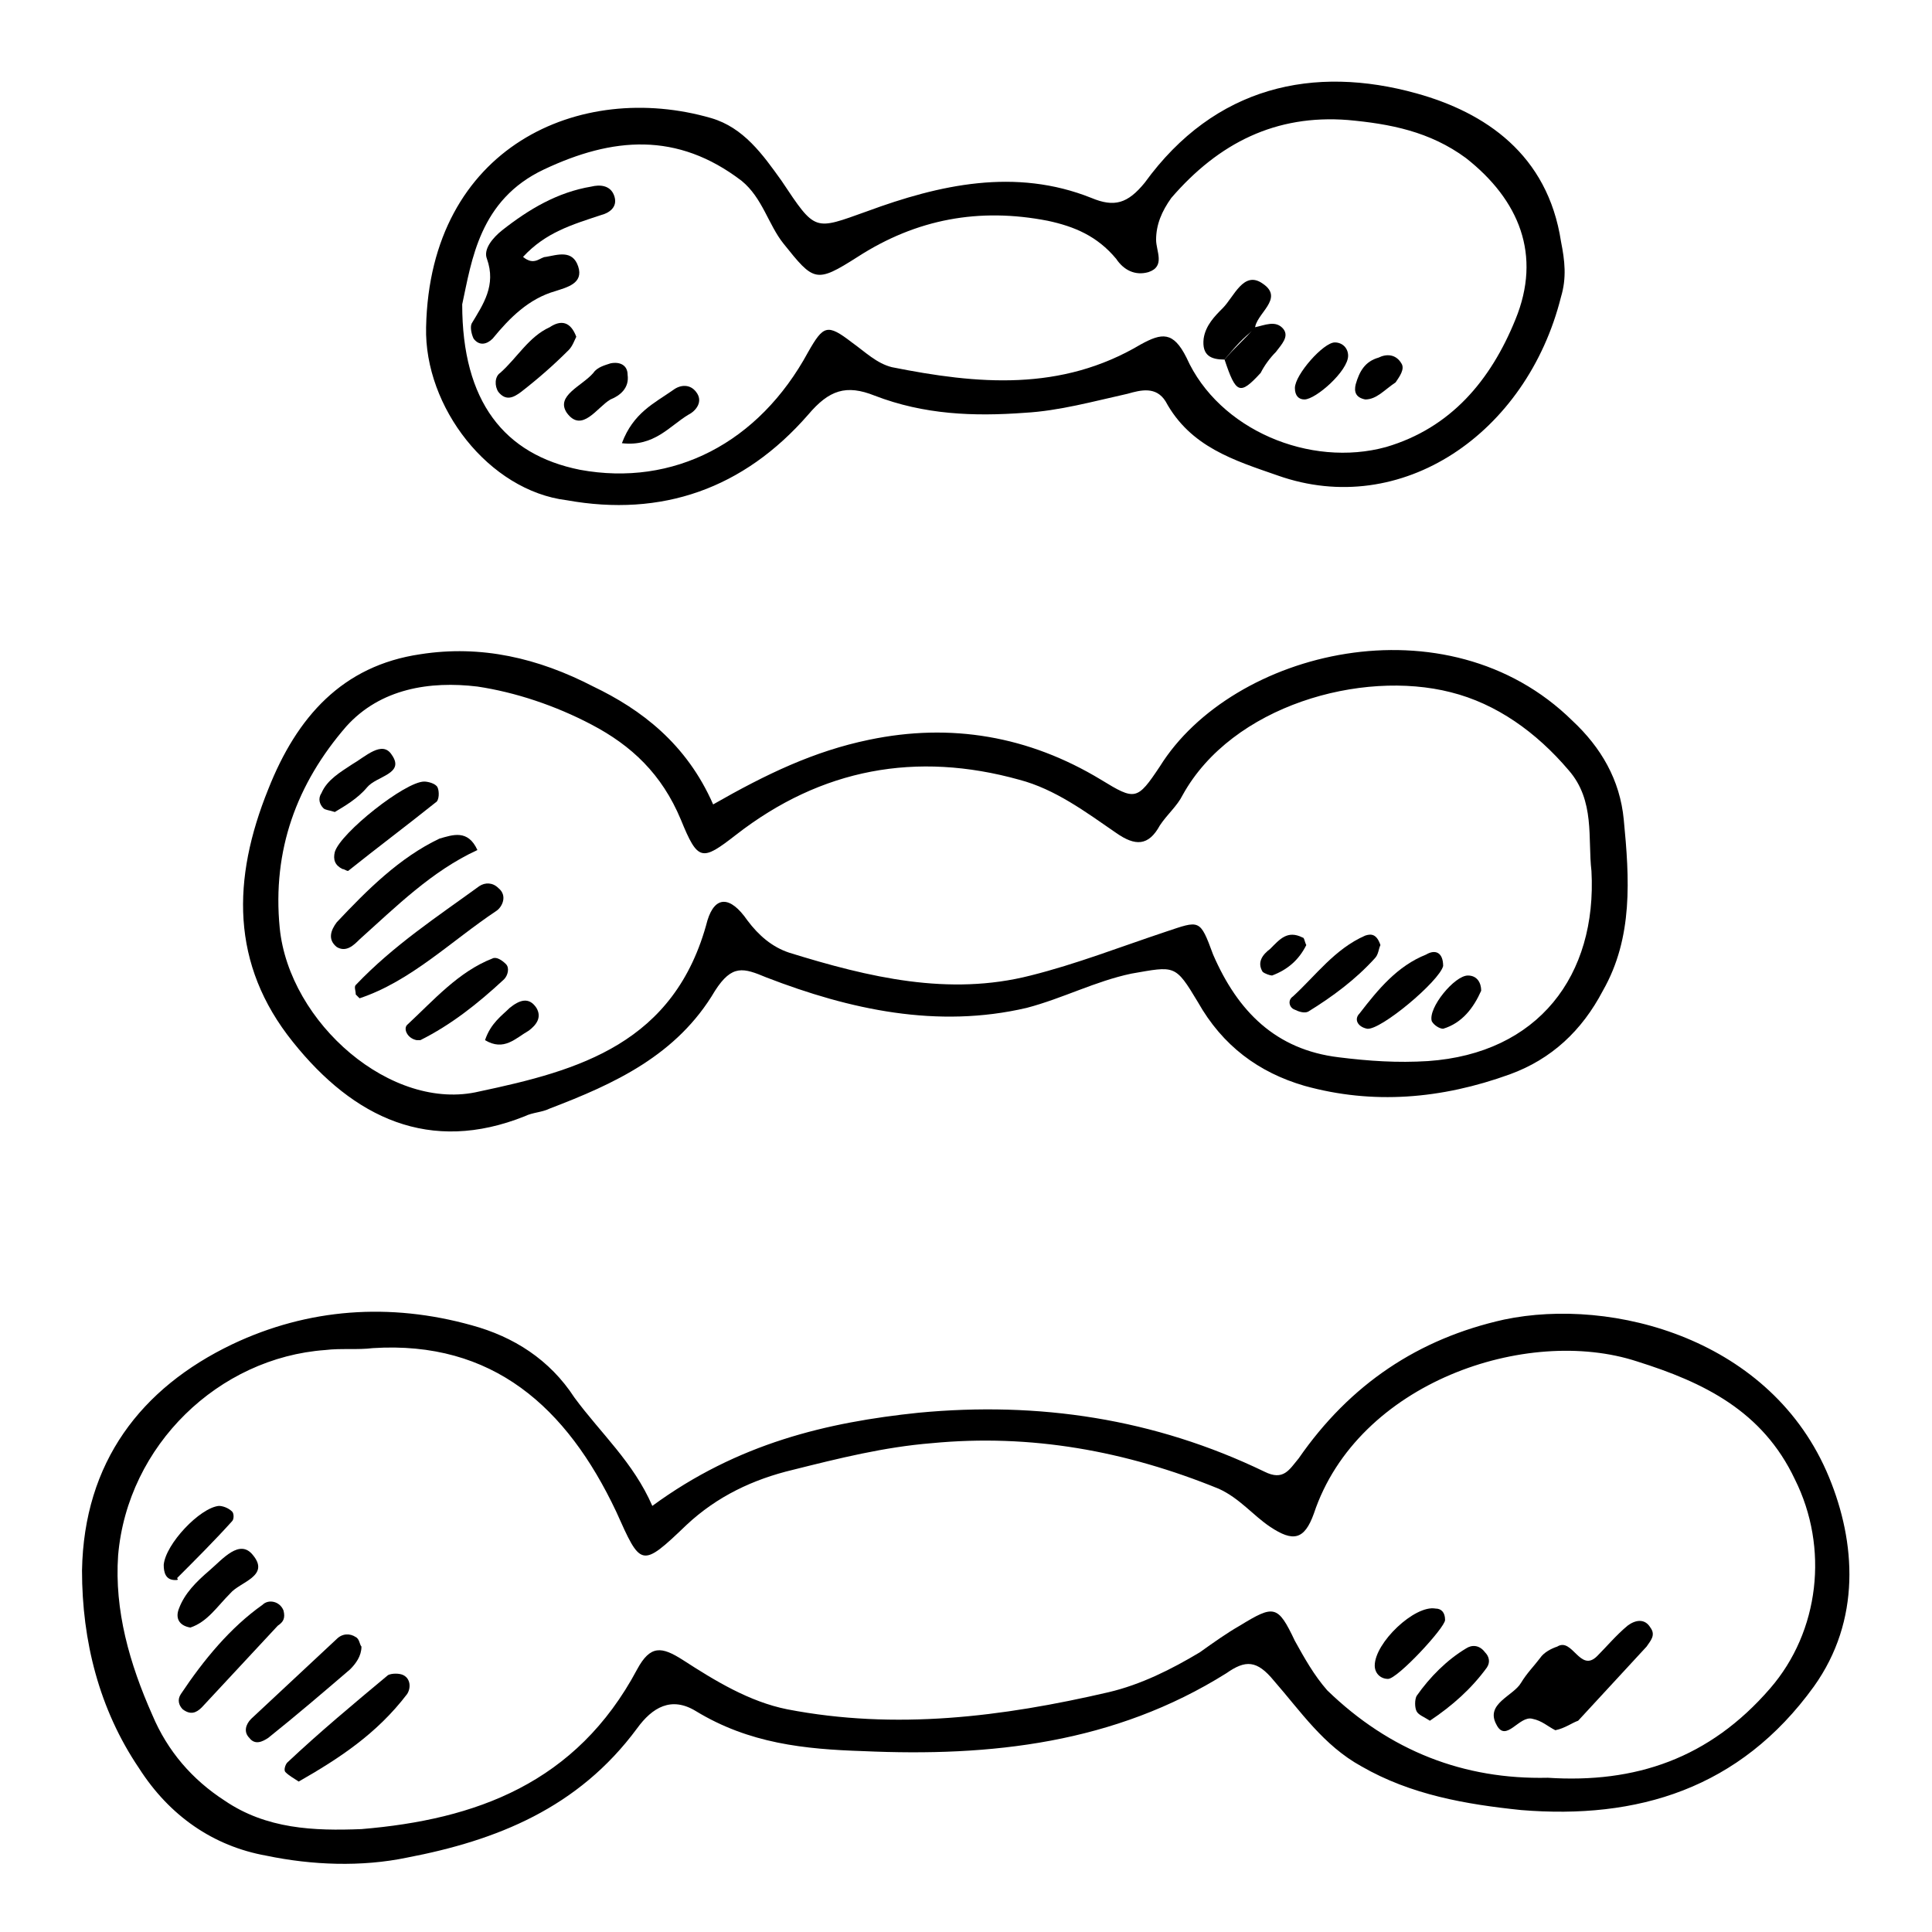 <?xml version="1.0" encoding="UTF-8"?>
<!-- Uploaded to: SVG Repo, www.svgrepo.com, Generator: SVG Repo Mixer Tools -->
<svg fill="#000000" width="800px" height="800px" version="1.1" viewBox="144 144 512 512" xmlns="http://www.w3.org/2000/svg">
 <g>
  <path d="m316.87 543.08c22.672-16.625 46.352-22.168 70.535-24.688 31.738-3.023 62.473 1.512 91.691 15.617 5.039 2.519 6.551-0.504 9.07-3.527 13.602-19.648 31.738-31.738 54.41-36.777 28.719-6.047 71.039 5.039 86.152 41.816 7.055 17.129 8.566 37.785-4.031 55.418-19.648 27.207-46.855 35.266-77.586 32.746-14.609-1.512-29.223-4.031-42.32-11.586-10.078-5.543-16.121-14.609-23.176-22.672-4.535-5.543-7.559-5.543-12.594-2.016-29.727 18.641-62.473 22.168-96.227 20.656-15.617-0.504-30.23-2.016-44.336-10.578-6.551-4.031-11.586-1.008-15.617 4.535-15.617 21.16-37.281 29.727-60.961 34.258-12.09 2.519-25.191 2.016-37.281-0.504-14.105-2.519-25.695-10.578-33.754-23.176-10.578-15.617-15.113-33.754-15.113-52.395 0.504-28.719 15.617-48.367 39.801-59.953 20.152-9.574 41.816-11.082 63.48-5.039 11.082 3.023 20.656 9.07 27.207 19.145 7.043 9.574 15.609 17.129 20.648 28.719zm237.29 72.043c23.176 1.512 42.824-5.039 58.945-23.68 13.098-15.113 15.617-37.281 6.551-55.418-8.566-18.137-24.184-25.695-41.816-31.234-29.223-9.574-74.059 5.543-85.648 40.305-2.519 7.055-5.543 7.559-11.586 3.527-4.535-3.023-8.062-7.559-13.602-10.078-24.688-10.078-49.879-14.609-76.074-12.09-12.594 1.008-24.688 4.031-36.777 7.055-10.578 2.519-20.152 7.055-28.215 14.609-12.09 11.586-12.09 11.082-18.641-3.527-13.098-27.711-32.746-45.344-64.488-43.328-4.031 0.504-8.566 0-12.594 0.504-28.215 2.016-52.395 25.191-54.914 54.41-1.008 14.609 3.023 28.719 9.07 42.32 4.031 9.574 10.578 17.129 19.145 22.672 11.082 7.559 23.68 8.062 36.273 7.559 30.23-2.519 56.93-12.09 73.051-42.32 3.527-6.551 6.551-6.047 12.09-2.519 8.566 5.543 17.633 11.082 27.711 13.098 28.719 5.543 56.93 2.016 85.145-4.535 8.566-2.016 16.625-6.047 24.184-10.578 3.527-2.519 7.055-5.039 10.578-7.055 9.07-5.543 10.078-5.543 14.609 4.031 2.519 4.535 5.039 9.07 8.566 13.098 16.621 16.121 36.27 23.68 58.438 23.176z"/>
  <path d="m332.99 357.18c14.105-8.062 26.703-14.105 41.312-17.129 21.664-4.535 42.32-1.008 61.465 10.578 9.07 5.543 9.574 5.543 15.617-3.527 19.145-30.73 76.074-44.84 109.33-12.09 7.559 7.055 12.594 15.617 13.602 26.199 1.512 15.617 2.519 31.234-5.543 45.344-5.543 10.578-13.602 18.137-24.688 22.168-18.137 6.551-36.273 8.062-54.41 3.023-12.09-3.527-21.664-10.578-28.215-22.168-6.047-10.078-6.047-9.574-17.633-7.559-9.574 2.016-18.137 6.551-27.711 9.07-23.68 5.543-46.855 0.504-69.023-8.062-6.047-2.519-9.07-3.527-13.602 3.527-10.078 17.129-26.703 24.688-43.832 31.234-2.016 1.008-4.535 1.008-6.551 2.016-25.191 10.078-45.344 0.504-61.465-19.648-16.625-20.656-16.121-43.328-6.551-67.008 7.559-19.145 19.648-32.746 40.305-35.77 16.121-2.519 31.234 1.008 45.848 8.566 12.602 6.043 24.691 15.113 31.746 31.234zm232.76 17.633c-1.008-8.566 1.008-18.641-6.047-26.703-8.566-10.078-19.145-17.633-31.234-20.656-23.68-6.047-57.938 3.527-71.035 27.207-1.512 3.023-4.031 5.039-6.047 8.062-3.023 5.543-6.551 5.543-11.586 2.016-8.062-5.543-16.121-11.586-25.695-14.105-27.207-7.559-52.395-3.023-75.066 14.609-9.07 7.055-10.078 7.055-14.609-4.031-5.039-12.09-13.098-19.648-23.68-25.191-9.574-5.039-20.152-8.566-30.23-10.078-12.594-1.512-25.695 0.504-34.762 10.578-13.098 15.113-19.648 32.746-17.633 53.402 2.519 25.191 29.727 48.871 52.898 43.328 26.199-5.543 51.891-12.594 60.457-45.344 2.016-6.551 6.047-6.551 10.578 0 3.023 4.031 6.551 7.055 11.082 8.566 21.16 6.551 42.32 11.586 63.984 6.047 12.09-3.023 23.68-7.559 35.77-11.586 9.07-3.023 9.07-3.527 12.594 6.047 6.551 15.113 16.625 25.191 33.25 27.207 8.062 1.008 15.617 1.512 23.68 1.008 29.227-2.019 44.844-22.676 43.332-50.383z"/>
  <path d="m256.92 230.72c1.008-47.863 40.809-65.496 75.57-55.418 8.566 2.519 13.602 9.574 18.641 16.625 9.07 13.602 8.566 13.098 22.672 8.062 19.145-7.055 39.297-11.586 59.449-3.527 6.047 2.519 9.574 1.512 14.105-4.031 18.641-25.695 44.84-31.234 72.043-23.68 18.137 5.039 34.762 16.121 38.289 39.297 1.008 5.039 1.512 9.574 0 14.609-9.07 36.273-42.32 58.945-75.066 47.359-11.586-4.031-23.176-7.559-29.727-19.648-2.519-4.031-6.551-3.023-10.078-2.016-9.07 2.016-18.137 4.535-27.207 5.039-13.602 1.008-26.703 0.504-39.801-4.535-7.559-3.023-12.09-1.512-17.633 5.039-17.129 19.648-38.793 27.207-63.984 22.672-20.648-2.519-37.777-24.688-37.273-45.848zm9.57-6.047c0 25.695 11.082 39.801 31.234 43.832 24.688 4.535 47.359-7.055 60.457-31.234 4.031-7.055 5.039-7.559 11.586-2.519 3.527 2.519 6.551 5.543 10.578 6.551 22.672 4.535 44.84 6.551 66-6.047 5.543-3.023 8.566-3.527 12.09 3.527 8.566 19.145 32.746 29.223 52.898 23.68 17.129-5.039 27.711-17.633 34.258-33.754 7.055-17.129 1.008-31.738-13.098-42.824-9.574-7.055-20.152-9.07-31.234-10.078-19.145-1.512-34.258 6.047-46.855 20.656-2.512 3.523-4.023 7.051-4.023 11.082 0 3.023 2.519 7.055-2.016 8.566-3.527 1.008-6.551-0.504-8.566-3.527-5.039-6.047-11.082-8.566-18.137-10.078-18.137-3.527-34.762-0.504-50.383 9.574-11.078 7.055-11.582 6.551-19.645-3.527-4.031-5.039-5.543-12.09-11.082-16.625-17.129-13.098-34.258-11.586-52.395-3.023-17.133 8.062-19.148 24.184-21.668 35.77z"/>
  <path d="m556.18 602.53c-2.016-1.008-3.527-2.519-6.047-3.023-3.527-1.008-7.055 6.551-9.574 1.512-3.023-5.543 4.535-7.559 6.551-11.082 1.512-2.519 3.527-4.535 5.039-6.551 1.008-1.512 3.023-2.519 4.535-3.023 4.031-2.519 6.047 7.055 10.578 2.519 2.519-2.519 5.039-5.543 8.062-8.062 2.016-1.512 4.535-2.016 6.047 0.504 1.512 2.016 0 3.527-1.008 5.039-6.047 6.551-12.09 13.098-18.137 19.648-1.512 0.504-3.527 2.016-6.047 2.519z"/>
  <path d="m239.79 580.36c0 2.519-1.512 4.535-3.023 6.047-7.055 6.047-14.105 12.09-21.664 18.137-1.512 1.008-3.527 2.016-5.039 0-1.512-1.512-1.008-3.527 0.504-5.039 7.559-7.055 15.113-14.105 22.672-21.16 1.512-1.512 3.527-1.512 5.039-0.504 1.012 0.504 1.012 2.016 1.512 2.519z"/>
  <path d="m223.16 616.13c-1.512-1.008-2.519-1.512-3.527-2.519-0.504-0.504 0-2.016 0.504-2.519 8.566-8.062 17.633-15.617 26.703-23.176 1.008-0.504 3.023-0.504 4.031 0 2.016 1.008 2.016 3.527 1.008 5.039-8.062 10.582-18.137 17.129-28.719 23.176z"/>
  <path d="m219.13 570.79c0.504 2.016 0 3.023-1.512 4.031-6.551 7.055-13.602 14.609-20.152 21.664-1.512 1.512-3.023 2.016-5.039 0.504-1.008-1.008-1.512-2.519-0.504-4.031 6.047-9.07 13.098-17.633 21.664-23.68 1.512-1.512 4.535-1.008 5.543 1.512z"/>
  <path d="m194.45 575.32c-3.023-0.504-4.031-2.519-3.023-5.039 1.512-4.031 4.535-7.055 8.062-10.078 3.527-3.023 8.062-8.566 11.586-4.031 4.535 5.543-3.527 7.055-6.047 10.078-3.527 3.527-6.047 7.559-10.578 9.07z"/>
  <path d="m522.93 600.01c-1.512-1.008-3.023-1.512-3.527-2.519-0.504-1.008-0.504-3.023 0-4.031 3.527-5.039 8.062-9.574 13.098-12.594 1.512-1.008 3.527-1.008 5.039 1.008 1.008 1.008 1.512 2.519 0.504 4.031-4.031 5.539-9.07 10.074-15.113 14.105z"/>
  <path d="m526.96 573.31c0 2.016-12.594 15.617-15.113 15.617-2.016 0-3.527-1.512-3.527-3.527 0-6.047 10.578-16.121 16.121-15.113 1.512 0 2.519 1.008 2.519 3.023z"/>
  <path d="m190.41 562.73c-2.519 0-3.023-2.016-3.023-4.031 0.504-5.543 9.574-15.113 14.609-15.617 1.008 0 2.519 0.504 3.527 1.512 0.504 0.504 0.504 2.016 0 2.519-4.535 5.039-9.574 10.078-14.609 15.113 0.504 0.504 0 0.504-0.504 0.504z"/>
  <path d="m270.52 369.27c-12.09 5.543-21.664 15.113-31.234 23.68-1.512 1.512-3.527 3.527-6.047 2.016-2.519-2.016-1.512-4.535 0-6.551 8.062-8.566 16.625-17.129 27.207-22.168 3.523-1.008 7.555-2.519 10.074 3.023z"/>
  <path d="m238.28 407.55c0-1.008-0.504-2.016 0-2.519 10.078-10.578 21.664-18.137 32.746-26.199 1.512-1.008 3.527-1.008 5.039 0.504 2.519 2.016 1.008 5.039-0.504 6.047-12.09 8.062-22.672 18.641-36.273 23.176l-1.008-1.008z"/>
  <path d="m234.75 374.3c-2.016-1.008-2.519-2.519-2.016-4.535 1.512-5.039 18.641-18.641 23.68-18.641 1.008 0 3.023 0.504 3.527 1.512s0.504 3.527-0.504 4.031c-7.559 6.047-15.617 12.09-23.176 18.137-0.504 0-1.008-0.504-1.512-0.504z"/>
  <path d="m509.83 394.46c-0.504 1.008-0.504 2.519-1.512 3.527-5.039 5.543-11.082 10.078-17.633 14.105-1.008 0.504-2.519 0-3.527-0.504-1.512-0.504-2.016-2.519-0.504-3.527 6.047-5.543 11.082-12.594 19.145-16.121 1.512-0.504 3.023-0.504 4.031 2.519z"/>
  <path d="m254.4 419.65c-2.519-0.504-3.527-3.023-2.519-4.031 7.055-6.551 13.602-14.105 22.672-17.633 1.008-0.504 2.519 0.504 3.527 1.512 1.008 1.008 0.504 3.023-0.504 4.031-7.055 6.551-14.105 12.09-22.168 16.121h-1.008z"/>
  <path d="m526.45 400c-1.008 4.031-16.625 17.129-20.152 16.625-2.519-0.504-3.527-2.519-2.016-4.031 5.039-6.551 10.078-12.594 17.633-15.617 2.523-1.512 4.535-0.504 4.535 3.023z"/>
  <path d="m232.73 359.19c-1.512-0.504-2.519-0.504-3.023-1.008-1.008-1.008-1.512-2.519-0.504-4.031 1.512-3.527 5.039-5.543 8.062-7.559 3.527-2.016 8.062-6.551 10.578-2.519 3.527 5.039-4.031 5.543-6.551 8.566-2.516 3.023-6.043 5.039-8.562 6.551z"/>
  <path d="m272.54 419.65c1.512-4.535 4.535-6.551 6.551-8.566 2.519-2.016 5.039-3.023 7.055 0 1.512 2.519 0 4.535-2.016 6.047-3.531 2.016-6.551 5.543-11.59 2.519z"/>
  <path d="m536.53 406.55c-2.016 4.535-5.039 8.566-10.078 10.078-1.008 0-2.519-1.008-3.023-2.016-1.008-3.527 6.047-12.09 9.574-12.09 2.519-0.004 3.527 2.012 3.527 4.027z"/>
  <path d="m490.18 394.46c-2.016 4.031-5.039 6.551-9.07 8.062-0.504 0-2.016-0.504-2.519-1.008-1.512-2.519 0-4.535 2.016-6.047 2.519-2.519 4.535-5.039 8.566-3.023 0.504 0 0.504 1.008 1.008 2.016z"/>
  <path d="m282.61 212.08c3.023 2.519 4.535 0 6.047 0 3.023-0.504 7.055-2.016 8.566 2.519 1.512 4.535-3.023 5.543-6.047 6.551-7.055 2.012-12.09 7.051-16.625 12.594-1.512 1.512-3.527 2.016-5.039 0-0.504-1.008-1.008-3.023-0.504-4.031 3.023-5.039 6.551-10.078 4.031-17.129-1.008-2.519 1.512-5.543 4.031-7.559 7.055-5.543 14.609-10.078 23.68-11.586 2.016-0.504 5.039-0.504 6.047 2.519 1.008 3.023-1.512 4.535-3.527 5.039-7.559 2.516-14.613 4.531-20.66 11.082z"/>
  <path d="m468.52 239.29c-3.527 0-6.047-1.008-5.543-5.543 0.504-3.527 3.023-6.047 5.039-8.062 3.023-3.023 5.543-10.078 10.578-6.551 6.047 4.031-2.016 8.062-2.016 12.09-3.019 2.019-5.539 5.043-8.059 8.066z"/>
  <path d="m296.72 233.24c-0.504 1.008-1.008 2.519-2.016 3.527-4.031 4.031-8.062 7.559-12.594 11.082-2.016 1.512-4.031 2.519-6.047 0-1.008-1.512-1.008-4.031 0.504-5.039 4.535-4.031 7.559-9.574 13.098-12.09 3.023-2.016 5.543-1.512 7.055 2.519z"/>
  <path d="m468.52 239.29c2.519-3.023 5.543-5.543 8.062-8.566 2.519-0.504 5.543-2.016 7.559 0.504 1.512 2.016-0.504 4.031-2.016 6.047-1.512 1.512-3.023 3.527-4.031 5.543-5.543 6.043-6.551 5.539-9.574-3.527z"/>
  <path d="m308.81 261.45c3.023-8.062 8.566-10.578 13.602-14.105 2.016-1.512 4.535-1.512 6.047 0.504 2.016 2.519 0 5.039-2.016 6.047-5.039 3.023-9.066 8.562-17.633 7.555z"/>
  <path d="m310.32 243.31c0.504 3.527-2.016 5.543-4.535 6.551-3.527 2.016-7.559 9.07-11.586 3.527-3.023-4.535 4.031-7.055 7.055-10.578 1.008-1.512 3.023-2.016 4.535-2.519 2.516-0.508 4.531 0.5 4.531 3.019z"/>
  <path d="m489.68 249.86c-1.512 0-2.519-1.008-2.519-3.023 0-3.527 7.559-12.09 10.578-12.09 2.016 0 3.527 1.512 3.527 3.527 0.004 4.027-8.562 11.586-11.586 11.586z"/>
  <path d="m505.8 249.86c-2.519-0.504-3.023-2.016-2.519-4.031 1.008-3.527 2.519-6.047 6.047-7.055 2.016-1.008 4.535-1.008 6.047 1.512 1.008 1.512-0.504 3.527-1.512 5.039-3.023 2.016-5.039 4.535-8.062 4.535z"/>
 </g>
</svg>